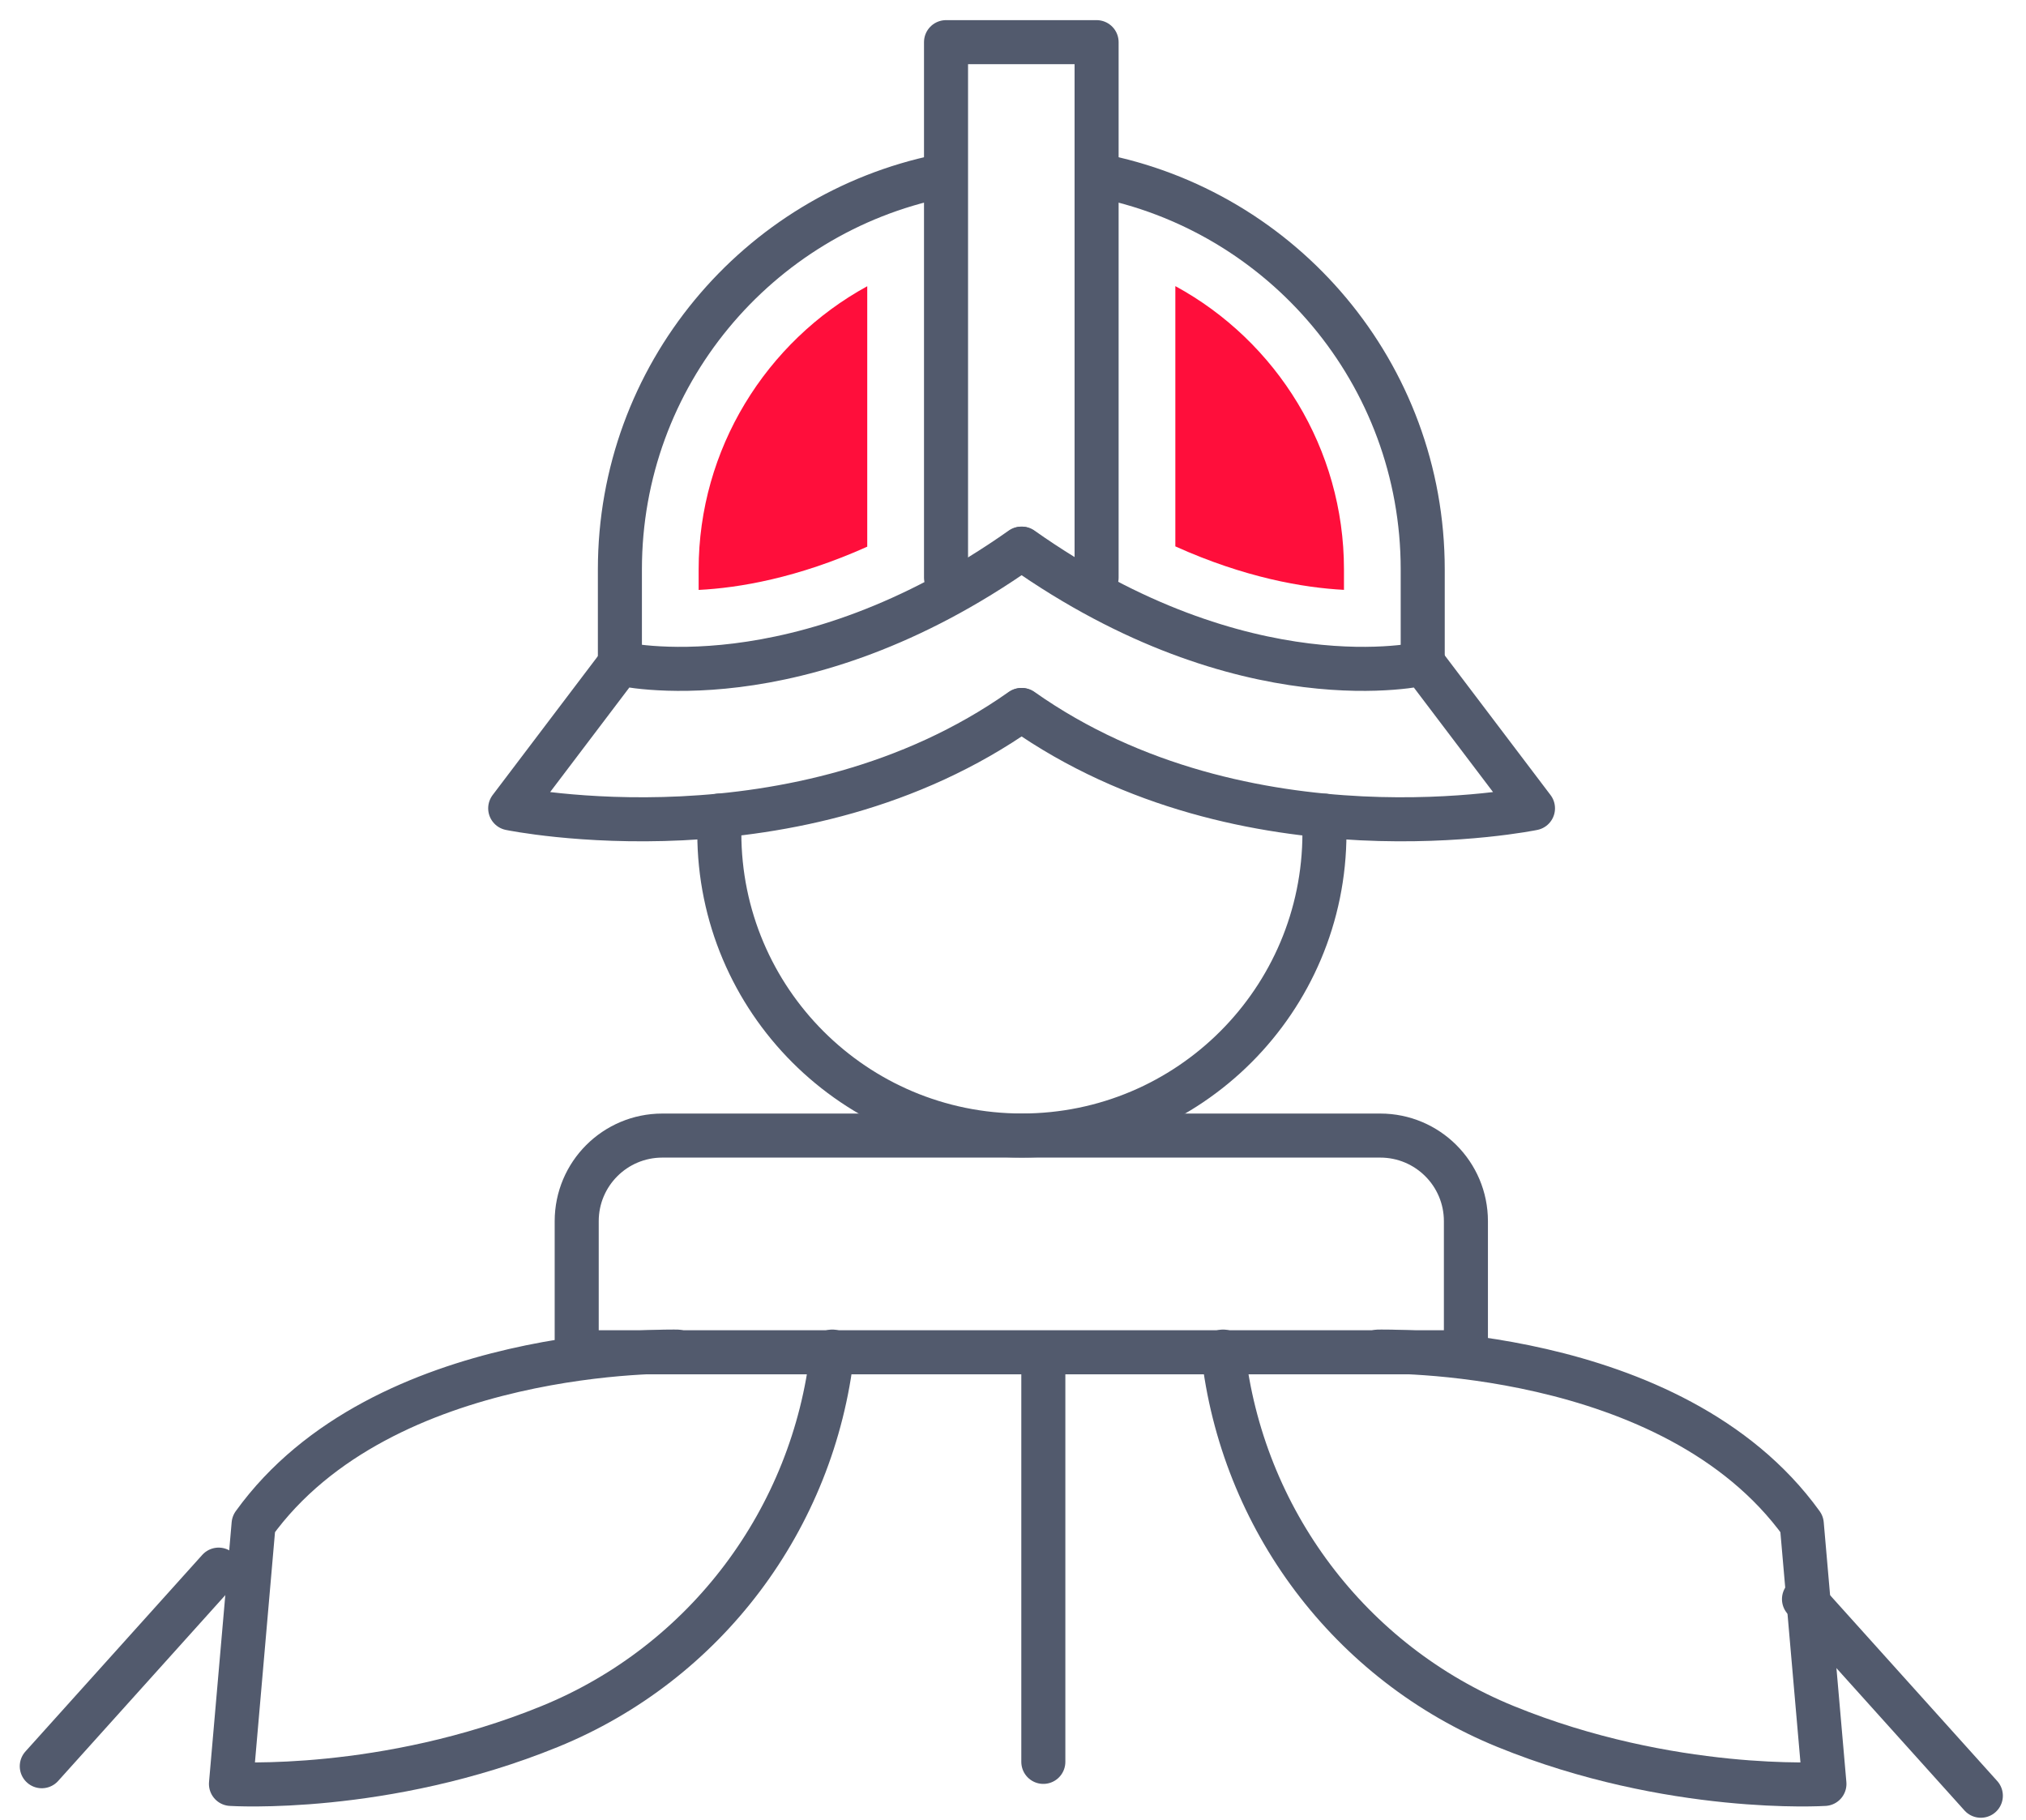<svg width="69" height="62" viewBox="0 0 69 62" fill="none" xmlns="http://www.w3.org/2000/svg">
<path d="M37.355 5.965C43.675 7.168 48.454 12.723 48.454 19.395V22.601" stroke="#525A6D" stroke-width="1.5" stroke-linecap="round" stroke-linejoin="round"/>
<path d="M21.112 22.601V19.395C21.112 12.789 25.798 7.277 32.028 6.001" stroke="#525A6D" stroke-width="1.5" stroke-linecap="round" stroke-linejoin="round"/>
<path d="M32.219 19.675V1.436H37.347V19.675" stroke="#525A6D" stroke-width="1.5" stroke-linecap="round" stroke-linejoin="round"/>
<path d="M34.783 24.182C27.167 29.556 17.376 27.532 17.376 27.532L21.111 22.601C21.111 22.601 27.167 24.061 34.783 18.687" stroke="#525A6D" stroke-width="1.5" stroke-linecap="round" stroke-linejoin="round"/>
<path d="M40.029 9.745V18.61C42.395 19.676 44.387 20.018 45.772 20.091V19.395C45.772 15.284 43.485 11.626 40.029 9.745Z" fill="#FF0E3B"/>
<path d="M23.794 19.395V20.093C25.171 20.024 27.167 19.685 29.536 18.62V9.749C26.085 11.637 23.794 15.304 23.794 19.395Z" fill="#FF0E3B"/>
<path d="M34.803 24.182C42.419 29.556 52.209 27.532 52.209 27.532L48.474 22.601C48.474 22.601 42.419 24.061 34.803 18.687" stroke="#525A6D" stroke-width="1.5" stroke-linecap="round" stroke-linejoin="round"/>
<path d="M45.108 27.782L45.107 28.372C45.107 34.063 40.493 38.676 34.803 38.676C29.112 38.676 24.498 34.063 24.498 28.372V27.779" stroke="#525A6D" stroke-width="1.5" stroke-linecap="round" stroke-linejoin="round"/>
<path d="M19.641 46.059V41.594C19.641 39.982 20.947 38.678 22.557 38.678H47.008C48.619 38.678 49.925 39.982 49.925 41.594V46.059H19.641Z" stroke="#525A6D" stroke-width="1.5" stroke-linecap="round" stroke-linejoin="round"/>
<line x1="35.533" y1="46.785" x2="35.533" y2="60.01" stroke="#525A6D" stroke-width="1.5" stroke-linecap="round" stroke-linejoin="round"/>
<path d="M23.06 46.036C23.06 46.036 13.04 45.793 8.637 51.91L7.866 60.761C7.866 60.761 13.095 61.099 18.718 58.807C24.027 56.645 27.711 51.73 28.346 46.035" stroke="#525A6D" stroke-width="1.5" stroke-linecap="round" stroke-linejoin="round"/>
<line x1="1.423" y1="60.158" x2="7.446" y2="53.462" stroke="#525A6D" stroke-width="1.5" stroke-linecap="round" stroke-linejoin="round"/>
<path d="M46.94 46.036C46.94 46.036 56.96 45.793 61.364 51.91L62.135 60.761C62.135 60.761 56.905 61.099 51.281 58.807C45.974 56.645 42.289 51.73 41.655 46.035" stroke="#525A6D" stroke-width="1.5" stroke-linecap="round" stroke-linejoin="round"/>
<line x1="67.462" y1="61.163" x2="61.439" y2="54.467" stroke="#525A6D" stroke-width="1.5" stroke-linecap="round" stroke-linejoin="round"/>
</svg>
